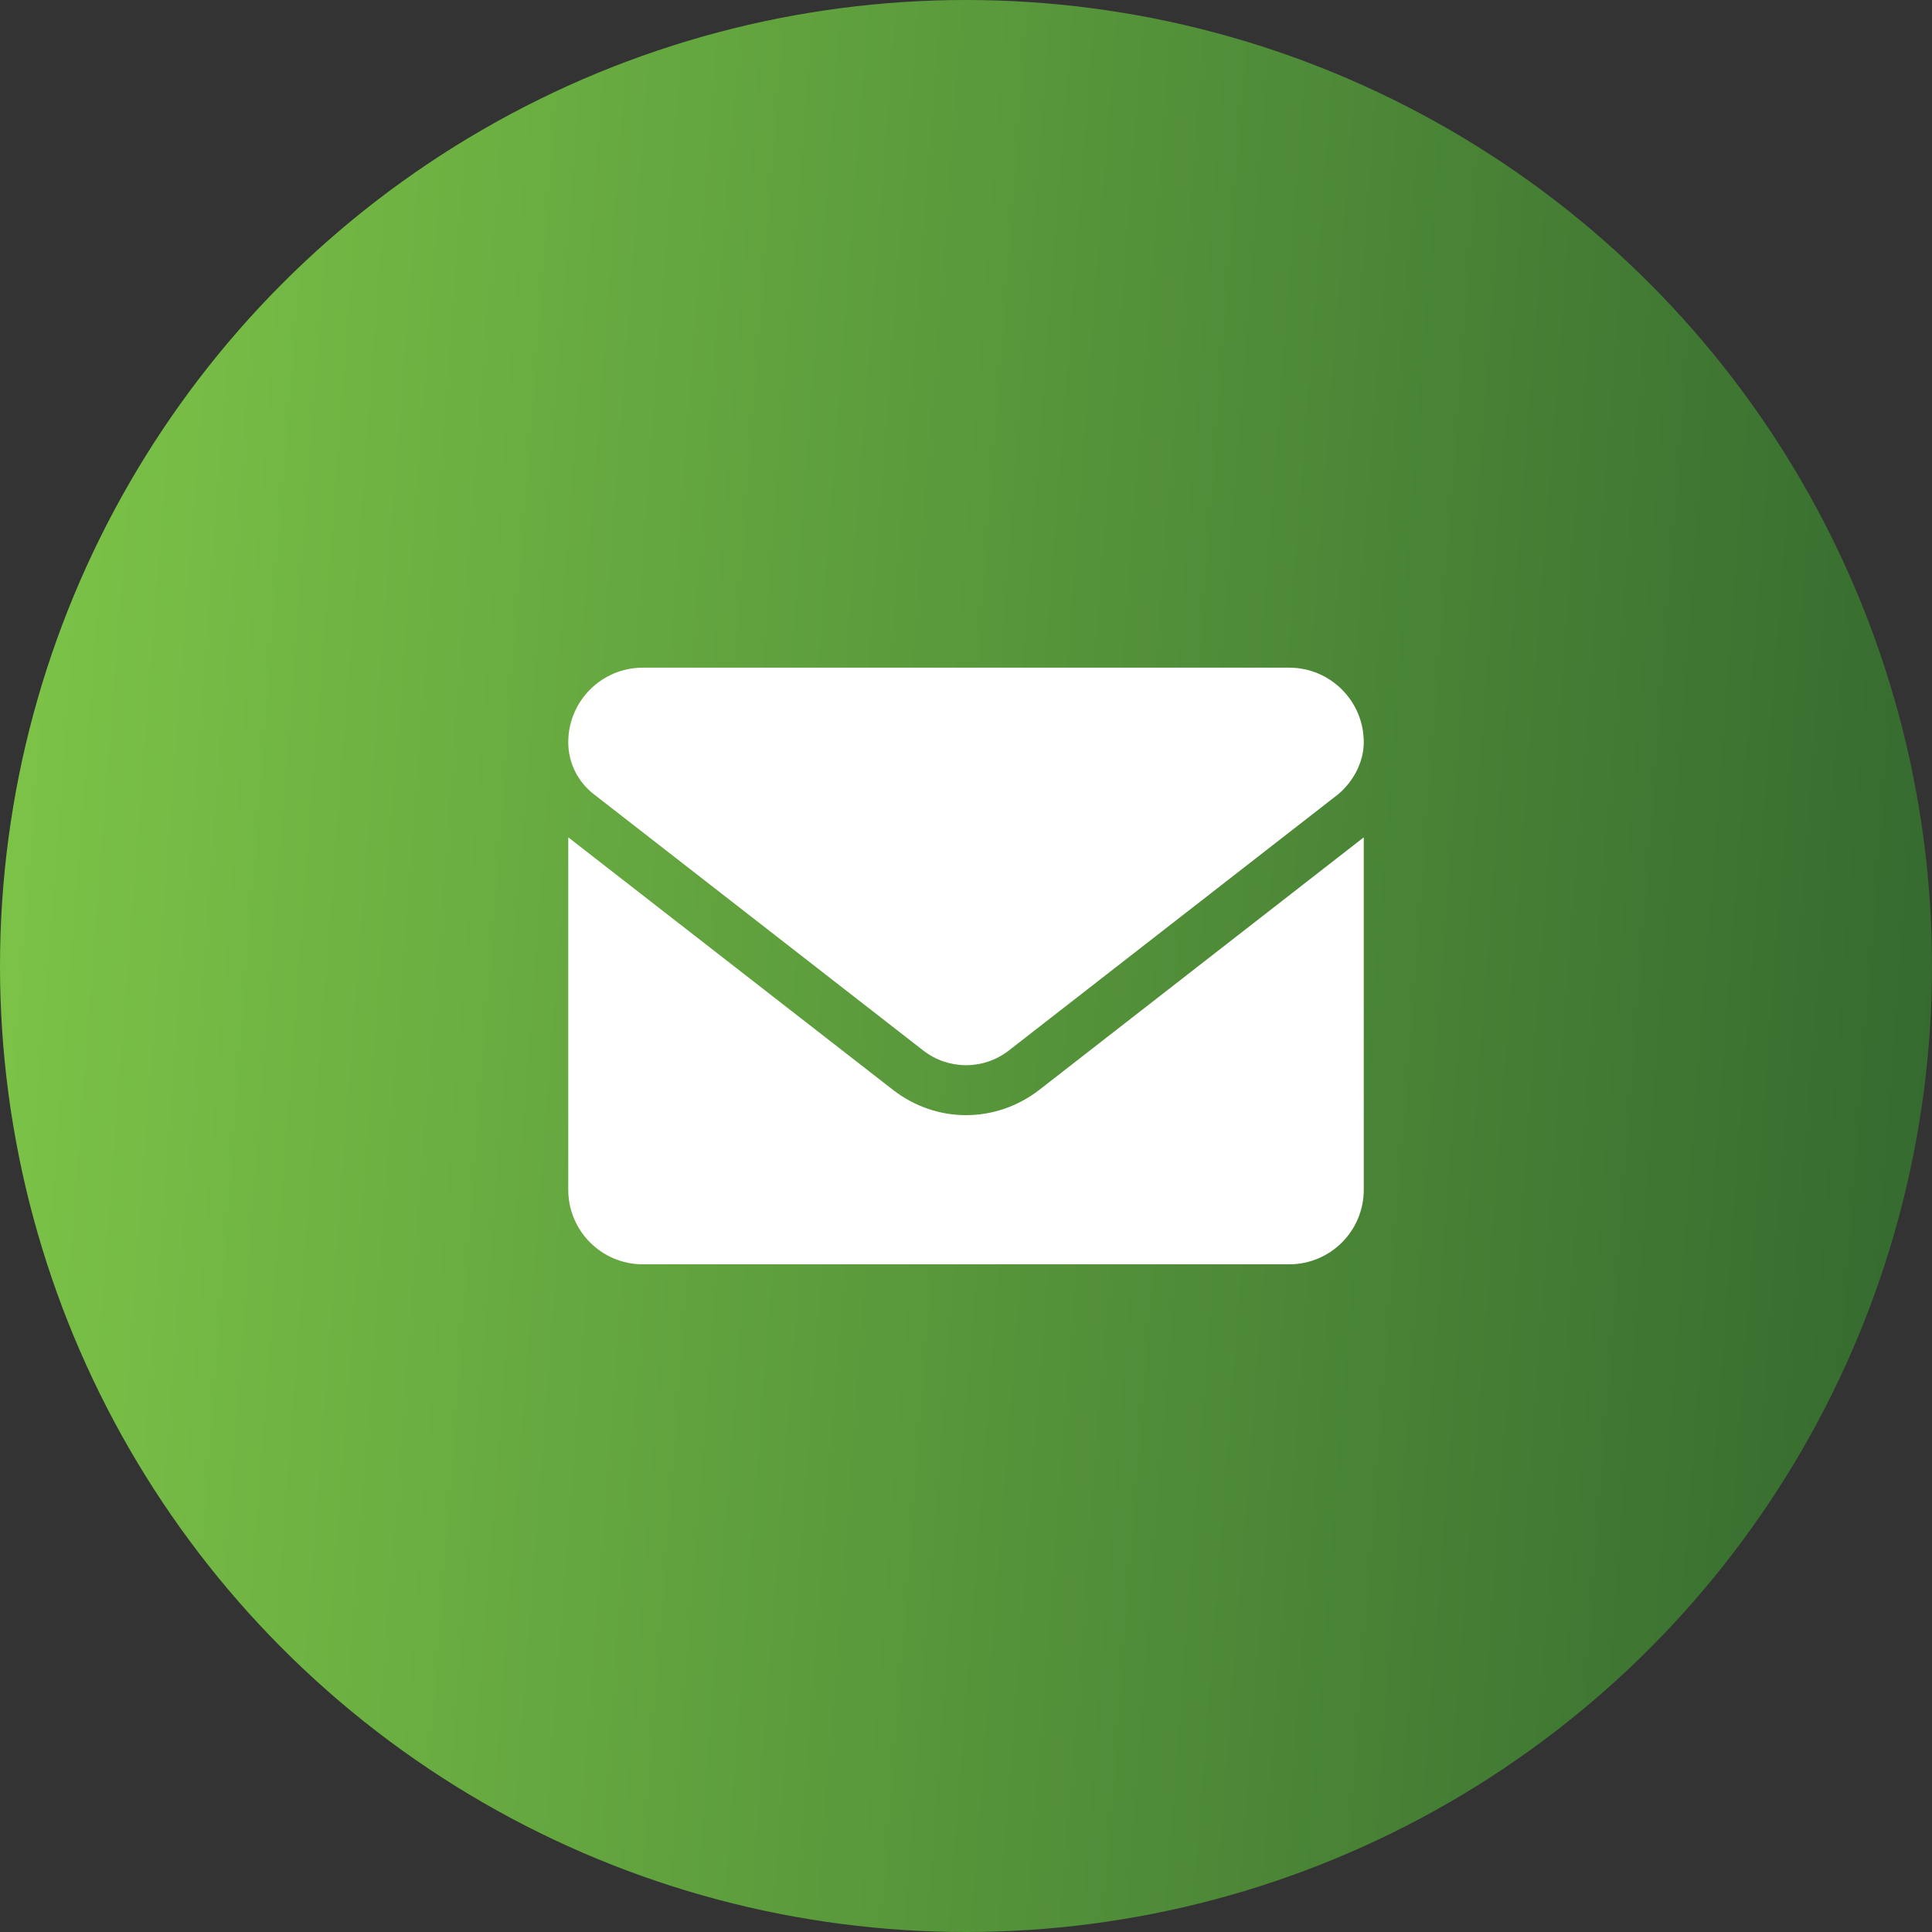 <svg xmlns="http://www.w3.org/2000/svg" width="94" height="94" viewBox="0 0 94 94" fill="none"><rect x="0" y="0" width="94" height="94" fill="#333333" stroke="none"/><circle cx="47" cy="47" r="47" fill="url(#paint0_linear_25_15525)"></circle><g clip-path="url(#clip0_25_15525)"><path d="M47 54.257C45.751 54.257 44.501 53.847 43.435 53.017L27.648 40.74V57.886C27.648 59.889 29.272 61.514 31.276 61.514H62.725C64.729 61.514 66.353 59.89 66.353 57.886V40.74L50.569 53.025C49.503 53.849 48.248 54.257 47 54.257ZM28.879 38.631L44.921 51.112C46.145 52.065 47.859 52.065 49.083 51.112L65.125 38.631C65.832 38.026 66.353 37.097 66.353 36.114C66.353 34.11 64.728 32.485 62.725 32.485H31.276C29.272 32.485 27.648 34.11 27.648 36.114C27.648 37.097 28.102 38.026 28.879 38.631Z" fill="white"></path></g><defs><linearGradient id="paint0_linear_25_15525" x1="0" y1="0" x2="97.406" y2="7.42" gradientUnits="userSpaceOnUse"><stop stop-color="#7EC648"></stop><stop offset="1" stop-color="#356B2F"></stop></linearGradient><clipPath id="clip0_25_15525"><rect width="38.706" height="38.706" fill="white" transform="translate(27.648 27.647)"></rect></clipPath></defs></svg>